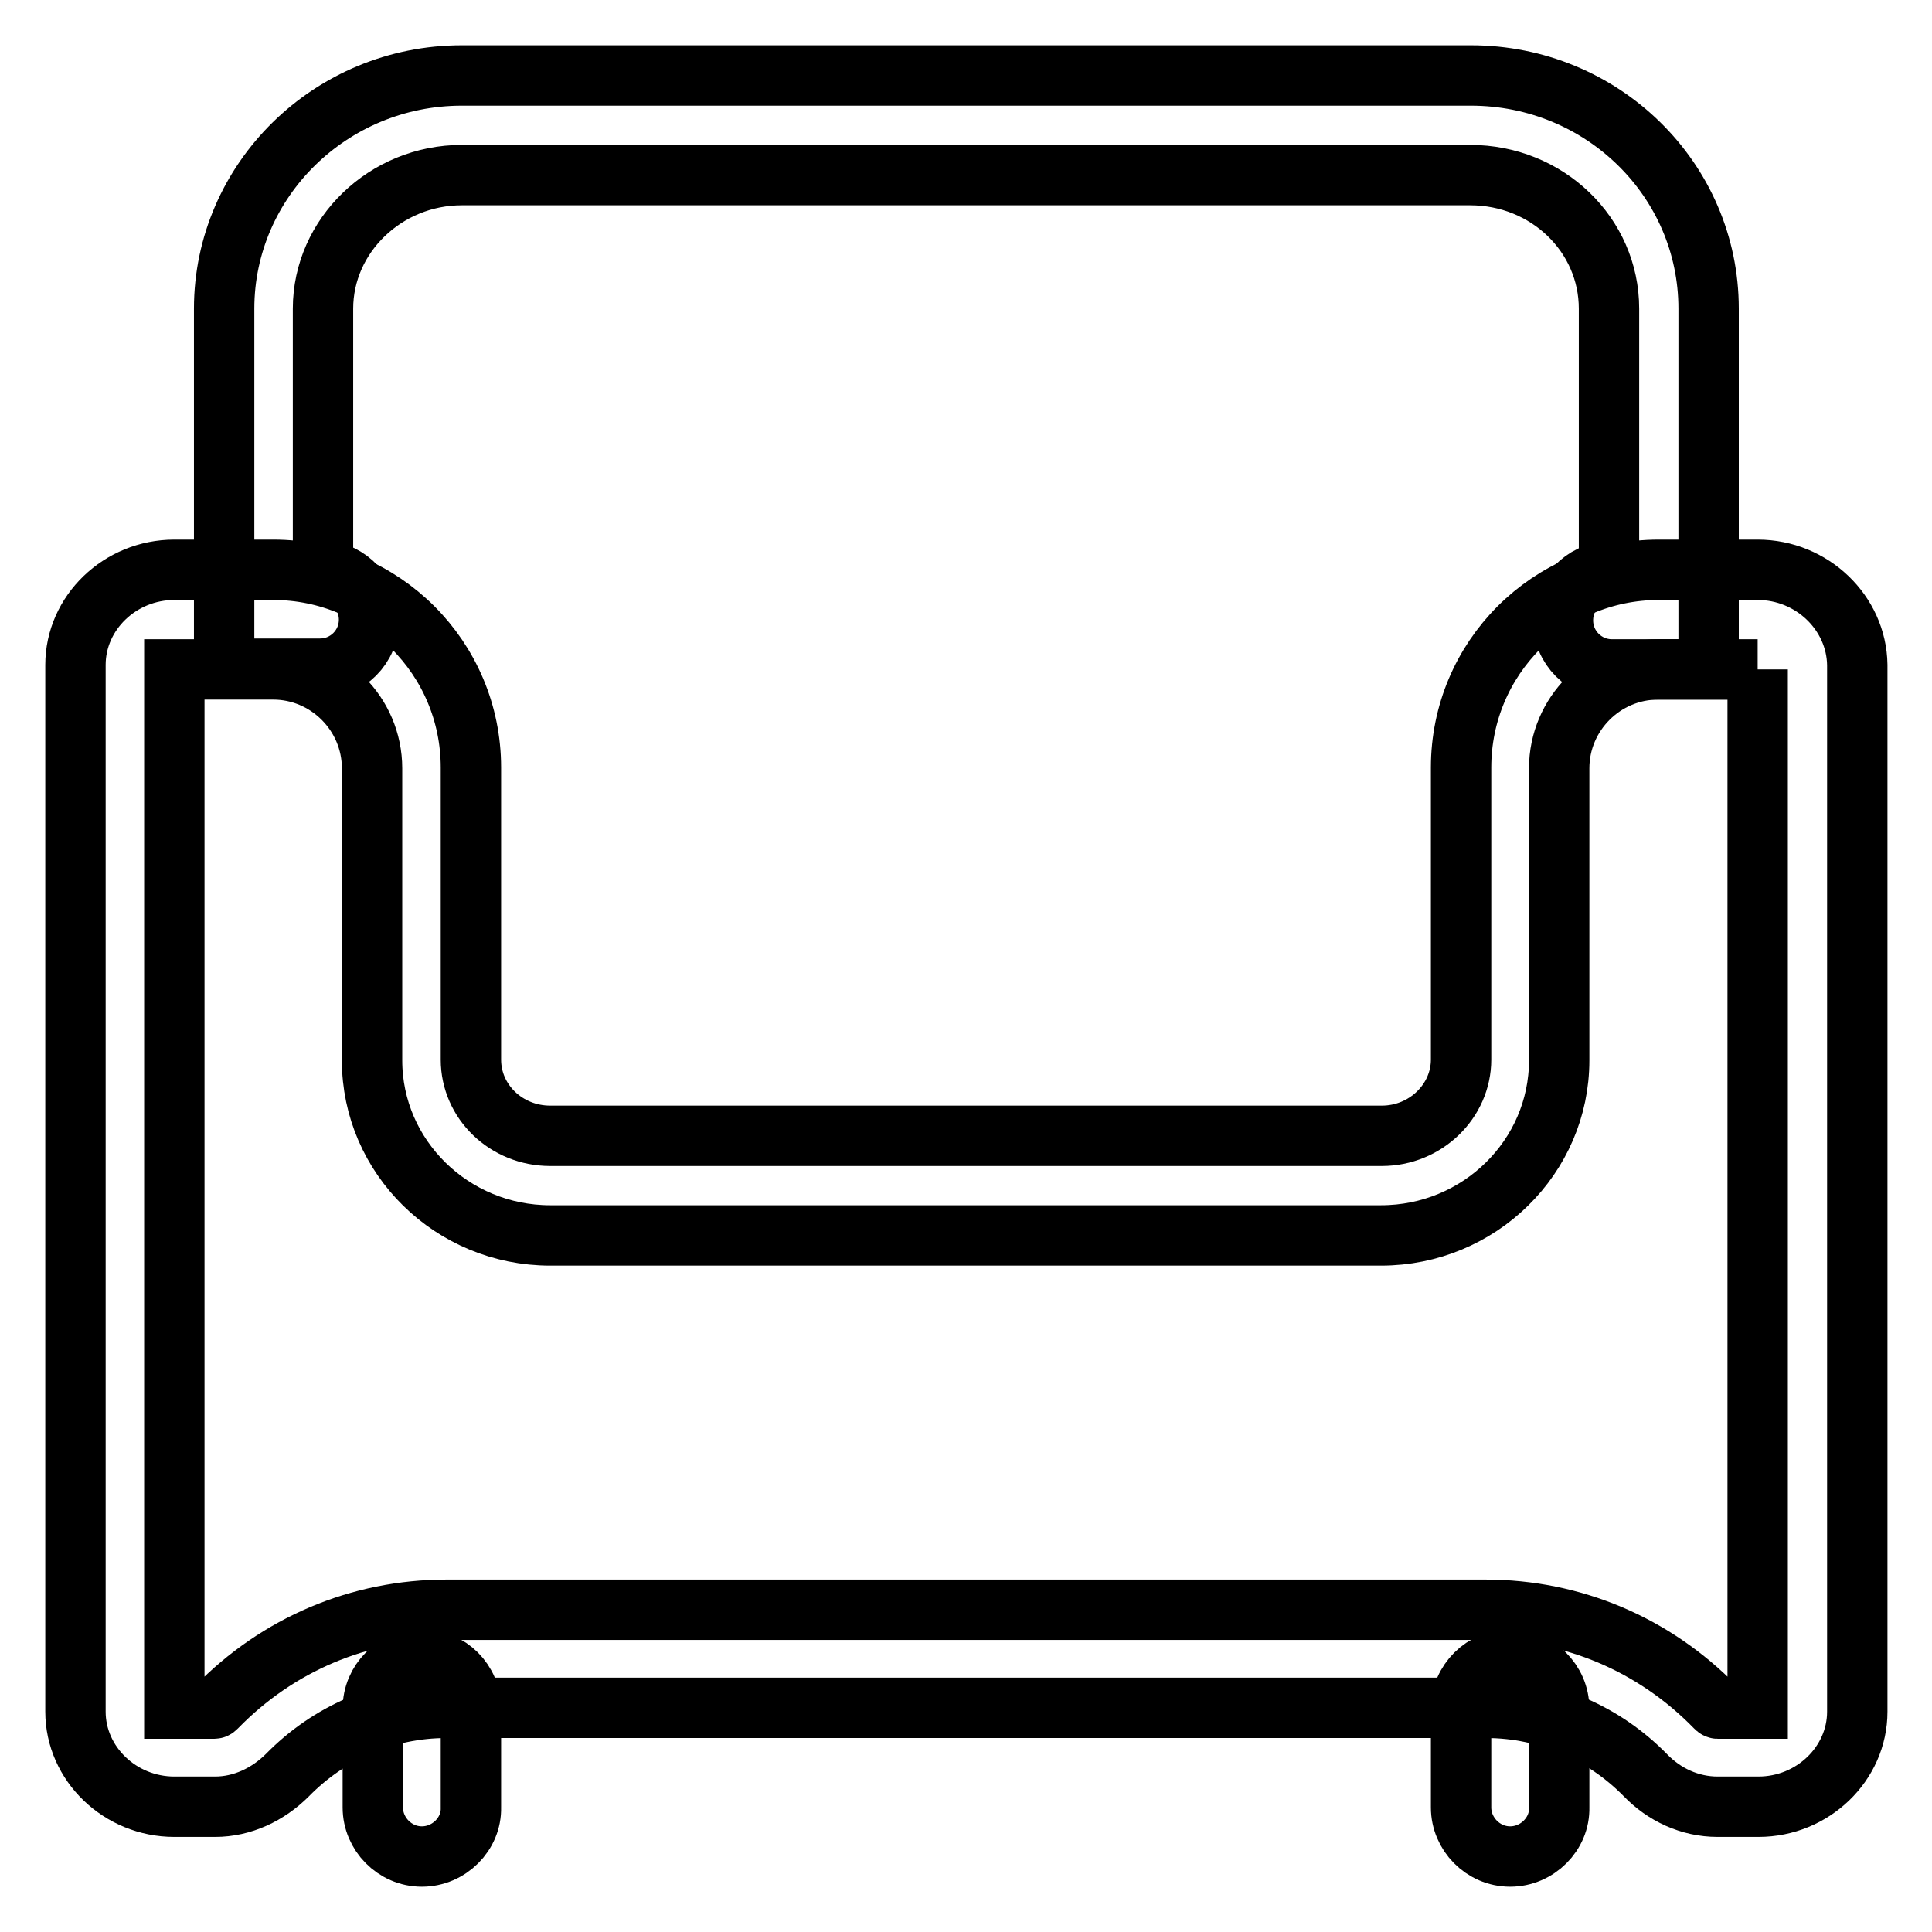 <?xml version="1.0" encoding="utf-8"?>
<!-- Svg Vector Icons : http://www.onlinewebfonts.com/icon -->
<!DOCTYPE svg PUBLIC "-//W3C//DTD SVG 1.1//EN" "http://www.w3.org/Graphics/SVG/1.1/DTD/svg11.dtd">
<svg version="1.1" xmlns="http://www.w3.org/2000/svg" xmlns:xlink="http://www.w3.org/1999/xlink" x="0px" y="0px" viewBox="0 0 256 256" enable-background="new 0 0 256 256" xml:space="preserve">
<g> <path stroke-width="8" fill-opacity="0" stroke="#000000"  d="M232.9,88.7v137.7h-5.3c-0.1,0-0.2-0.1-0.3-0.2c-8.1-8.3-18.9-12.9-30.5-12.9H59.2 c-11.6,0-22.4,4.6-30.5,12.9c-0.1,0.1-0.2,0.2-0.3,0.2h-5.3V88.7h13.1c7.2,0,13.1,5.9,13.1,13.1v38.7c0,12.8,10.6,23.2,23.6,23.2 h110.1c13,0,23.6-10.4,23.6-23.2v-38.7c0-7.2,5.9-13.1,13.1-13.1H232.9 M232.9,75.5h-13.1c-14.5,0-26.2,11.7-26.2,26.2v38.7 c0,5.5-4.7,10.1-10.5,10.1H72.9c-5.8,0-10.5-4.5-10.5-10.1v-38.7c0-14.5-11.7-26.2-26.2-26.2H23.1c-7.2,0-13.1,5.7-13.1,12.6v138.7 c0,6.9,5.9,12.6,13.1,12.6h5.4c3.6,0,7-1.6,9.6-4.2c5.4-5.5,12.8-8.9,21.1-8.9h137.7c8.2,0,15.7,3.4,21.1,8.9 c2.5,2.6,5.9,4.2,9.6,4.2h5.4c7.2,0,13.1-5.7,13.1-12.6V88.1C246,81.2,240.1,75.5,232.9,75.5L232.9,75.5z"/> <path stroke-width="8" fill-opacity="0" stroke="#000000"  d="M55.9,246c-3.6,0-6.5-3-6.5-6.5v-13.1c0-3.6,2.9-6.5,6.5-6.5c3.6,0,6.5,2.9,6.5,6.5v13.1 C62.5,243,59.5,246,55.9,246z M200.1,246c-3.6,0-6.5-3-6.5-6.5v-13.1c0-3.6,3-6.5,6.5-6.5s6.5,2.9,6.5,6.5v13.1 C206.7,243,203.7,246,200.1,246z M226.3,88.7h-12.7c-3.6,0-6.5-2.9-6.5-6.5c0-3.5,2.7-6.3,6.1-6.5V40.9c0-9.8-8.2-17.7-18.4-17.7 H61.2c-10.1,0-18.4,8-18.4,17.7v34.7c3.4,0.2,6.1,3.1,6.1,6.5c0,3.6-2.9,6.5-6.5,6.5H29.7V40.9c0-17,14.1-30.9,31.5-30.9h133.7 c17.4,0,31.5,13.8,31.5,30.9V88.7z"/></g>
</svg>